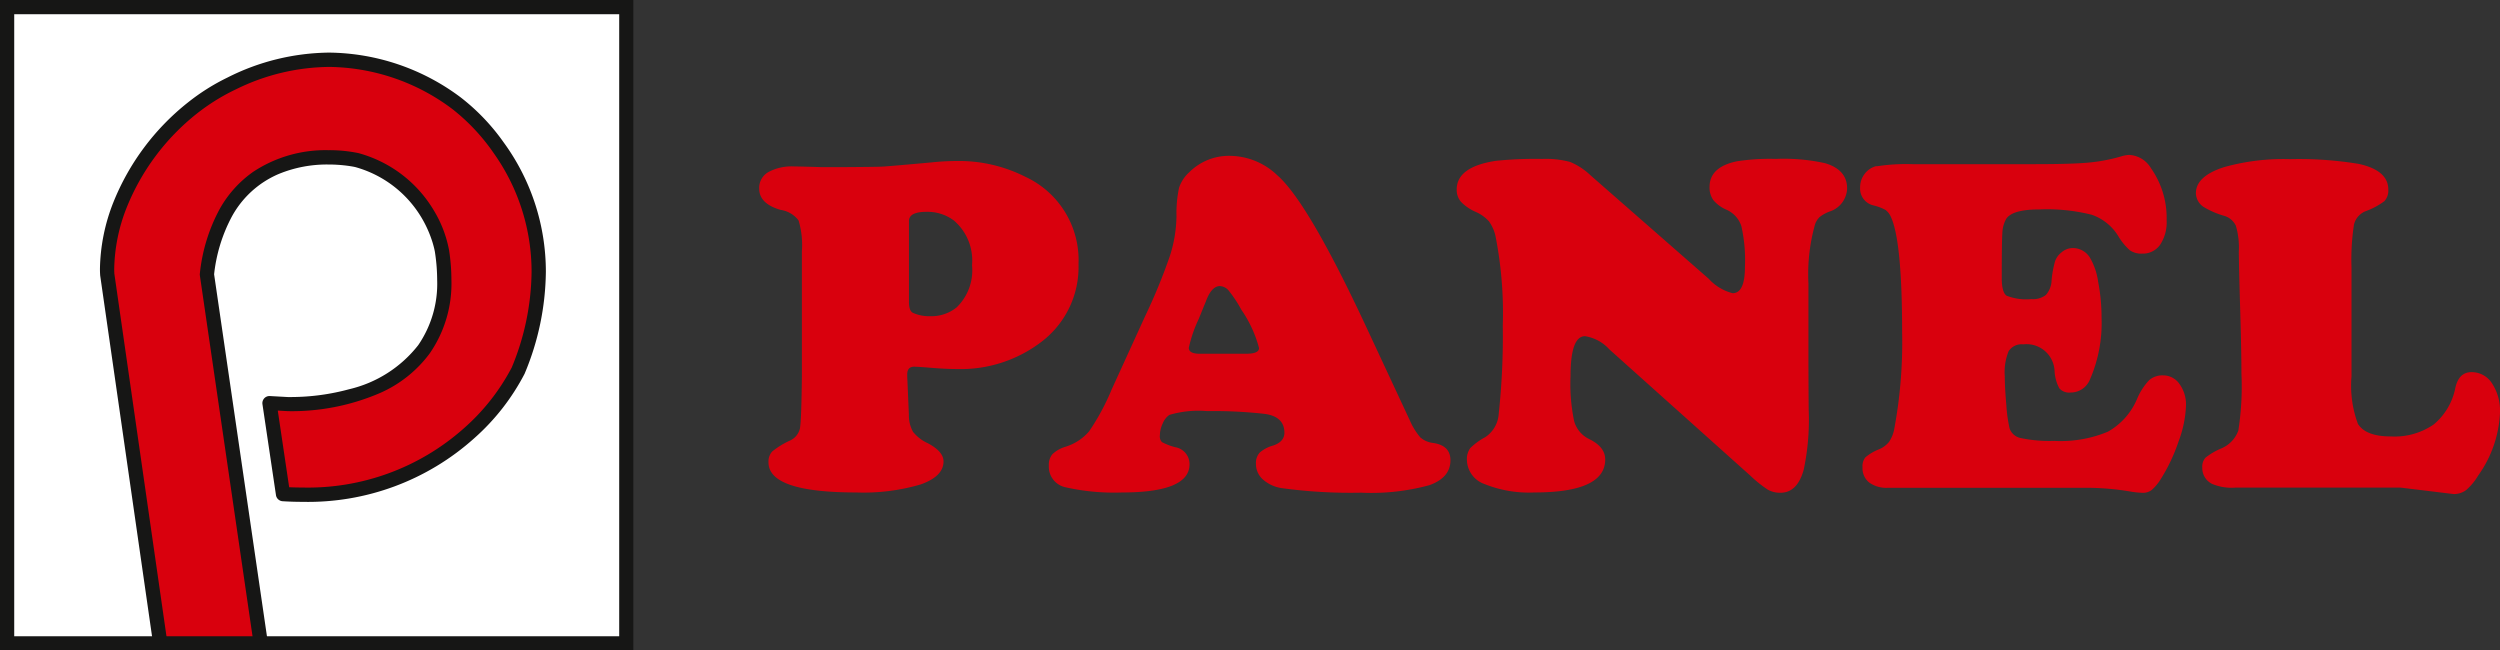 <svg xmlns="http://www.w3.org/2000/svg" xmlns:xlink="http://www.w3.org/1999/xlink" width="231.495" height="60.23" viewBox="0 0 231.495 60.23">
  <rect x="0" y="0" width="231.495" height="60.23" fill="#333333" stroke="none"/>
  <defs>
    <clipPath id="clip-path">
      <path id="Path_5" data-name="Path 5" d="M-620.875,569.855h57.841v59.352h-57.843V569.855" transform="translate(620.876 -569.855)"/>
    </clipPath>
  </defs>
  <g id="panel-logo" transform="translate(621.488 -569.306)">
    <path id="Path_1" data-name="Path 1" d="M-511.007,616.347a1.619,1.619,0,0,1-.923,1.163,7.615,7.615,0,0,0-1.647,1.01,1.37,1.37,0,0,0-.351,1.011q0,2.791,8.127,2.789a18.665,18.665,0,0,0,5.975-.746q2.106-.747,2.106-2.131c0-.6-.477-1.157-1.428-1.668a3.729,3.729,0,0,1-1.395-1.066,3.123,3.123,0,0,1-.385-1.571l-.154-3.6V611.4q0-.725.638-.725.222,0,1.121.065,1.691.152,2.856.153a12.3,12.3,0,0,0,7.819-2.526,8.687,8.687,0,0,0,3.427-7.183,8.5,8.5,0,0,0-4.9-8.083,13.623,13.623,0,0,0-6.414-1.472,22.441,22.441,0,0,0-2.328.132q-3.845.349-4.47.385t-4.271.053h-1.32q-2.086-.064-2.614-.065a4.558,4.558,0,0,0-2.416.527,1.69,1.69,0,0,0-.836,1.515q0,1.408,1.978,1.978a2.55,2.55,0,0,1,1.669.978,7.912,7.912,0,0,1,.308,2.844v11.554q-.044,4.065-.175,4.811Zm11.707-20.011a4.053,4.053,0,0,1,2.55.812,4.871,4.871,0,0,1,1.669,4.131,4.773,4.773,0,0,1-1.428,3.907,3.71,3.71,0,0,1-2.439.813,3.658,3.658,0,0,1-1.6-.308q-.375-.175-.374-1.032v-7.469q0-.855,1.625-.855Zm32.421-3.449a6.443,6.443,0,0,0-4.239-1.735,5.2,5.2,0,0,0-3.867,1.536,3.314,3.314,0,0,0-.932,1.441,11.526,11.526,0,0,0-.232,2.624,12.6,12.6,0,0,1-.6,3.635,53.142,53.142,0,0,1-2.295,5.591l-3.1,6.788a21.454,21.454,0,0,1-2.1,3.9,4.72,4.72,0,0,1-2.164,1.416,3.029,3.029,0,0,0-1.219.682,1.507,1.507,0,0,0-.34,1.053,1.944,1.944,0,0,0,1.539,2.022,20.45,20.45,0,0,0,5.227.482q6.26,0,6.26-2.614a1.585,1.585,0,0,0-1.339-1.58,5.712,5.712,0,0,1-1.22-.473.776.776,0,0,1-.186-.625,2.627,2.627,0,0,1,.263-1.1,1.774,1.774,0,0,1,.616-.792,9.509,9.509,0,0,1,3.492-.351,41.974,41.974,0,0,1,5.381.264q1.774.264,1.779,1.736c0,.554-.345.952-1.032,1.186a3.149,3.149,0,0,0-1.264.665,1.442,1.442,0,0,0-.34,1.022,1.92,1.92,0,0,0,.647,1.46,3.357,3.357,0,0,0,1.747.8,46.886,46.886,0,0,0,7.358.42,20.272,20.272,0,0,0,6.326-.7q1.932-.7,1.933-2.3,0-1.361-1.582-1.6a2.2,2.2,0,0,1-1.207-.516,6.326,6.326,0,0,1-.99-1.615l-4.152-8.9q-5.358-11.442-8.17-13.817Zm-8.127,16.035a12.314,12.314,0,0,1,.923-2.68q.548-1.361.636-1.56.528-1.471,1.318-1.471a1.132,1.132,0,0,1,.835.443,11.464,11.464,0,0,1,1.143,1.735,11.331,11.331,0,0,1,1.647,3.558q0,.528-1.186.529H-474q-1.01,0-1.01-.554Zm35.288-17.21a8.625,8.625,0,0,0-2.56-.275,35.326,35.326,0,0,0-4.3.176q-3.624.554-3.624,2.661a1.691,1.691,0,0,0,.385,1.12,4.231,4.231,0,0,0,1.372.945,3.581,3.581,0,0,1,1.231.878,3.727,3.727,0,0,1,.614,1.406,36.883,36.883,0,0,1,.665,8.259,66.821,66.821,0,0,1-.375,8.149,2.8,2.8,0,0,1-1.253,2.174,5.9,5.9,0,0,0-1.384,1.01,1.746,1.746,0,0,0-.308,1.122,2.422,2.422,0,0,0,1.637,2.207,10.961,10.961,0,0,0,4.6.776q6.568,0,6.568-3.053,0-1.163-1.472-1.885a2.616,2.616,0,0,1-1.4-1.647,16.846,16.846,0,0,1-.339-4.173q0-3.712,1.339-3.712a3.833,3.833,0,0,1,2.263,1.229l13.025,11.665a11.832,11.832,0,0,0,1.637,1.317,2.316,2.316,0,0,0,1.175.287q1.56,0,2.153-2.132a22.284,22.284,0,0,0,.46-5.58q-.021-2.855-.022-4.5v-7.166a17.021,17.021,0,0,1,.616-5.491,1.74,1.74,0,0,1,.418-.659,3.468,3.468,0,0,1,.9-.505,2.32,2.32,0,0,0,1.647-2.152q0-1.714-2.021-2.328a17.74,17.74,0,0,0-4.591-.4,19.869,19.869,0,0,0-3.6.222q-2.526.527-2.526,2.374a2,2,0,0,0,.351,1.219,3.258,3.258,0,0,0,1.208.887,2.515,2.515,0,0,1,1.385,1.516,14.272,14.272,0,0,1,.333,3.778q0,2.439-1.143,2.439a4.517,4.517,0,0,1-2.217-1.34l-10.939-9.576a6.141,6.141,0,0,0-1.9-1.242Zm28.39.385a1.949,1.949,0,0,0-1.1.725,2.011,2.011,0,0,0-.417,1.252,1.594,1.594,0,0,0,1.252,1.67,4.576,4.576,0,0,1,1.1.418,1.566,1.566,0,0,1,.484.616q1.052,2.217,1.053,10.7a43.7,43.7,0,0,1-.725,8.94,3.137,3.137,0,0,1-.494,1.229,2.371,2.371,0,0,1-.977.7,4.377,4.377,0,0,0-1.209.725,1.33,1.33,0,0,0-.263.924,1.691,1.691,0,0,0,.613,1.4,2.71,2.71,0,0,0,1.736.493h18.624a24.889,24.889,0,0,1,3.756.332,8,8,0,0,0,1.208.132,1.33,1.33,0,0,0,.835-.255,4.456,4.456,0,0,0,.836-1,16.219,16.219,0,0,0,1.663-3.515,10.5,10.5,0,0,0,.682-3.294,3.239,3.239,0,0,0-.6-2.01,1.838,1.838,0,0,0-1.525-.8,1.867,1.867,0,0,0-1.286.444,5.787,5.787,0,0,0-1.109,1.713,6.264,6.264,0,0,1-2.723,3.064,11.36,11.36,0,0,1-4.964.846,12.775,12.775,0,0,1-3.042-.253,1.368,1.368,0,0,1-1.087-.911,13.722,13.722,0,0,1-.3-2.164q-.144-1.635-.144-2.668a5.1,5.1,0,0,1,.361-2.318,1.428,1.428,0,0,1,1.351-.625,2.6,2.6,0,0,1,1.994.606,2.6,2.6,0,0,1,.906,1.877,3.762,3.762,0,0,0,.443,1.592,1.209,1.209,0,0,0,1.032.384,1.915,1.915,0,0,0,1.8-1.207,13.055,13.055,0,0,0,1.075-5.69,17.363,17.363,0,0,0-.319-3.372,6.049,6.049,0,0,0-.776-2.25,1.867,1.867,0,0,0-1.536-.858,1.6,1.6,0,0,0-1.076.4,1.821,1.821,0,0,0-.6.824,9.758,9.758,0,0,0-.319,1.747,2.163,2.163,0,0,1-.527,1.372,1.939,1.939,0,0,1-1.339.384,4.926,4.926,0,0,1-2.307-.318q-.444-.319-.443-1.636,0-3.341.055-4.153a2.925,2.925,0,0,1,.34-1.295q.548-.9,3.074-.9a16.975,16.975,0,0,1,4.866.493,4.679,4.679,0,0,1,2.45,1.967,5.487,5.487,0,0,0,1.088,1.33,1.884,1.884,0,0,0,1.131.3,1.944,1.944,0,0,0,1.663-.824,3.741,3.741,0,0,0,.6-2.252,8,8,0,0,0-1.449-4.831,2.49,2.49,0,0,0-2.022-1.232,2.848,2.848,0,0,0-.724.133,16.059,16.059,0,0,1-3.064.581q-1.571.143-5,.143h-11.29a17.733,17.733,0,0,0-3.317.2Zm44.2,5.469a1.8,1.8,0,0,1,1.053-1.276,6.724,6.724,0,0,0,1.774-.942,1.441,1.441,0,0,0,.363-1.076q0-1.774-2.724-2.373a33.97,33.97,0,0,0-6.37-.443,20.441,20.441,0,0,0-6.061.725q-2.661.835-2.661,2.439a1.575,1.575,0,0,0,.7,1.252,7.793,7.793,0,0,0,1.846.813,1.739,1.739,0,0,1,1.154.935,7.08,7.08,0,0,1,.274,2.4q.021,1.845.132,5.491.111,3.8.111,5.82a26.24,26.24,0,0,1-.285,5.252,2.838,2.838,0,0,1-1.6,1.669,6.208,6.208,0,0,0-1.441.846,1.244,1.244,0,0,0-.3.912,1.636,1.636,0,0,0,.9,1.514,4.634,4.634,0,0,0,2.132.35h15.353l4.878.593a1.885,1.885,0,0,0,1.162-.361,5.369,5.369,0,0,0,1.121-1.35,10.781,10.781,0,0,0,2.022-5.821,4.607,4.607,0,0,0-.736-2.713,2.234,2.234,0,0,0-1.9-1.043q-1.164,0-1.493,1.429a5.86,5.86,0,0,1-2.02,3.426,6.4,6.4,0,0,1-3.954,1.1q-2.328,0-3.053-1.165a10.174,10.174,0,0,1-.593-4.392V601.494a21.163,21.163,0,0,1,.222-3.932Z" transform="translate(-36.399 -7.414)" fill="#d9000d"/>
    <path id="Path_2" data-name="Path 2" d="M-620.875,569.855h57.841v59.352h-57.843V569.855Z" transform="translate(-0.207 -0.188)" fill="#fff"/>
    <g id="Group_1" data-name="Group 1" transform="translate(-621.083 569.667)" clip-path="url(#clip-path)">
      <path id="Path_3" data-name="Path 3" d="M-601.45,632.179l-4.973-34.588s-.753-8.315,7.871-15.4c0,0,11.47-9.771,24.487-.436,0,0,12.179,8.7,5.685,24.747,0,0-5.725,12.416-21.772,11.426l-1.253-8.425,1.653.092s16.55.776,14.327-14.121A11.007,11.007,0,0,0-583.333,587s-12.209-2.839-13.864,10.6l5.046,34.588Z" transform="translate(615.952 -572.534)" fill="#d9000d"/>
      <path id="Path_4" data-name="Path 4" d="M-601.792,631.838l.652-.093-4.972-34.589-.653.093.656-.059c0-.023-.013-.183-.013-.458a16.074,16.074,0,0,1,1.147-5.662,21.157,21.157,0,0,1,6.5-8.714l.009-.008.011-.008a19.035,19.035,0,0,1,3.62-2.244,19.86,19.86,0,0,1,8.627-2.067,19.3,19.3,0,0,1,11.419,3.917l.014.011a18.492,18.492,0,0,1,3.8,4.064,18.956,18.956,0,0,1,3.5,10.991,23.622,23.622,0,0,1-1.857,8.9l.61.247-.6-.277a19.648,19.648,0,0,1-4.471,5.654,21.729,21.729,0,0,1-14.906,5.44c-.571,0-1.154-.018-1.755-.054l-.04.657.651-.1-1.133-7.628.846.048h.007c.009,0,.166.008.443.008a20.62,20.62,0,0,0,8.223-1.706,11.431,11.431,0,0,0,4.559-3.658,11.373,11.373,0,0,0,2-6.8,18.5,18.5,0,0,0-.214-2.727v.006a10.973,10.973,0,0,0-1.411-3.7,11.691,11.691,0,0,0-6.963-5.307l-.037-.009a13.349,13.349,0,0,0-2.786-.268,12.129,12.129,0,0,0-6.937,2,10.4,10.4,0,0,0-3.138,3.5,15.994,15.994,0,0,0-1.807,5.921.653.653,0,0,0,0,.176l4.939,33.838h-8.536v.659l.652-.093-.652.093v.658h9.3a.665.665,0,0,0,.5-.228.665.665,0,0,0,.153-.525l-5.049-34.589-.651.1.653.081a14.687,14.687,0,0,1,1.647-5.432,8.922,8.922,0,0,1,4.323-3.945,11.7,11.7,0,0,1,4.605-.887,13.63,13.63,0,0,1,1.815.12c.222.03.392.06.508.08l.129.026.03.007h.005l.15-.642-.186.632a10.357,10.357,0,0,1,6.2,4.715,10.614,10.614,0,0,1,1.013,2.285c.09.3.149.536.183.7.018.081.029.143.035.183l.008.043v.009l.08-.011-.08.011.08-.011-.08.011a17.071,17.071,0,0,1,.2,2.533,10.05,10.05,0,0,1-1.752,6.033,11.427,11.427,0,0,1-6.383,4.081,20.672,20.672,0,0,1-5.328.727h-.374l-1.654-.092a.655.655,0,0,0-.523.214.665.665,0,0,0-.165.54l1.253,8.425a.665.665,0,0,0,.612.561q.939.058,1.835.057a23.047,23.047,0,0,0,15.937-5.912,20.678,20.678,0,0,0,4.64-5.953l.011-.029A24.922,24.922,0,0,0-566.152,597a20.312,20.312,0,0,0-3.92-12,19.338,19.338,0,0,0-3.947-4.134,20.629,20.629,0,0,0-12.188-4.163,21.253,21.253,0,0,0-9.423,2.307,19.661,19.661,0,0,0-3.688,2.328l.428.5-.418-.509a22.479,22.479,0,0,0-6.9,9.256,17.439,17.439,0,0,0-1.235,6.137c0,.358.018.561.02.579v.034l4.972,34.588a.658.658,0,0,0,.653.564v-.658Z" transform="translate(616.293 -572.193)" fill="#161615"/>
    </g>
    <path id="Path_6" data-name="Path 6" d="M-620.825,569.964v.659h56.674v57.6h-56.02V569.964h-1.317v59.572h58.645v-60.23h-58.645v.658Z" fill="#161615"/>
  </g>
</svg>
